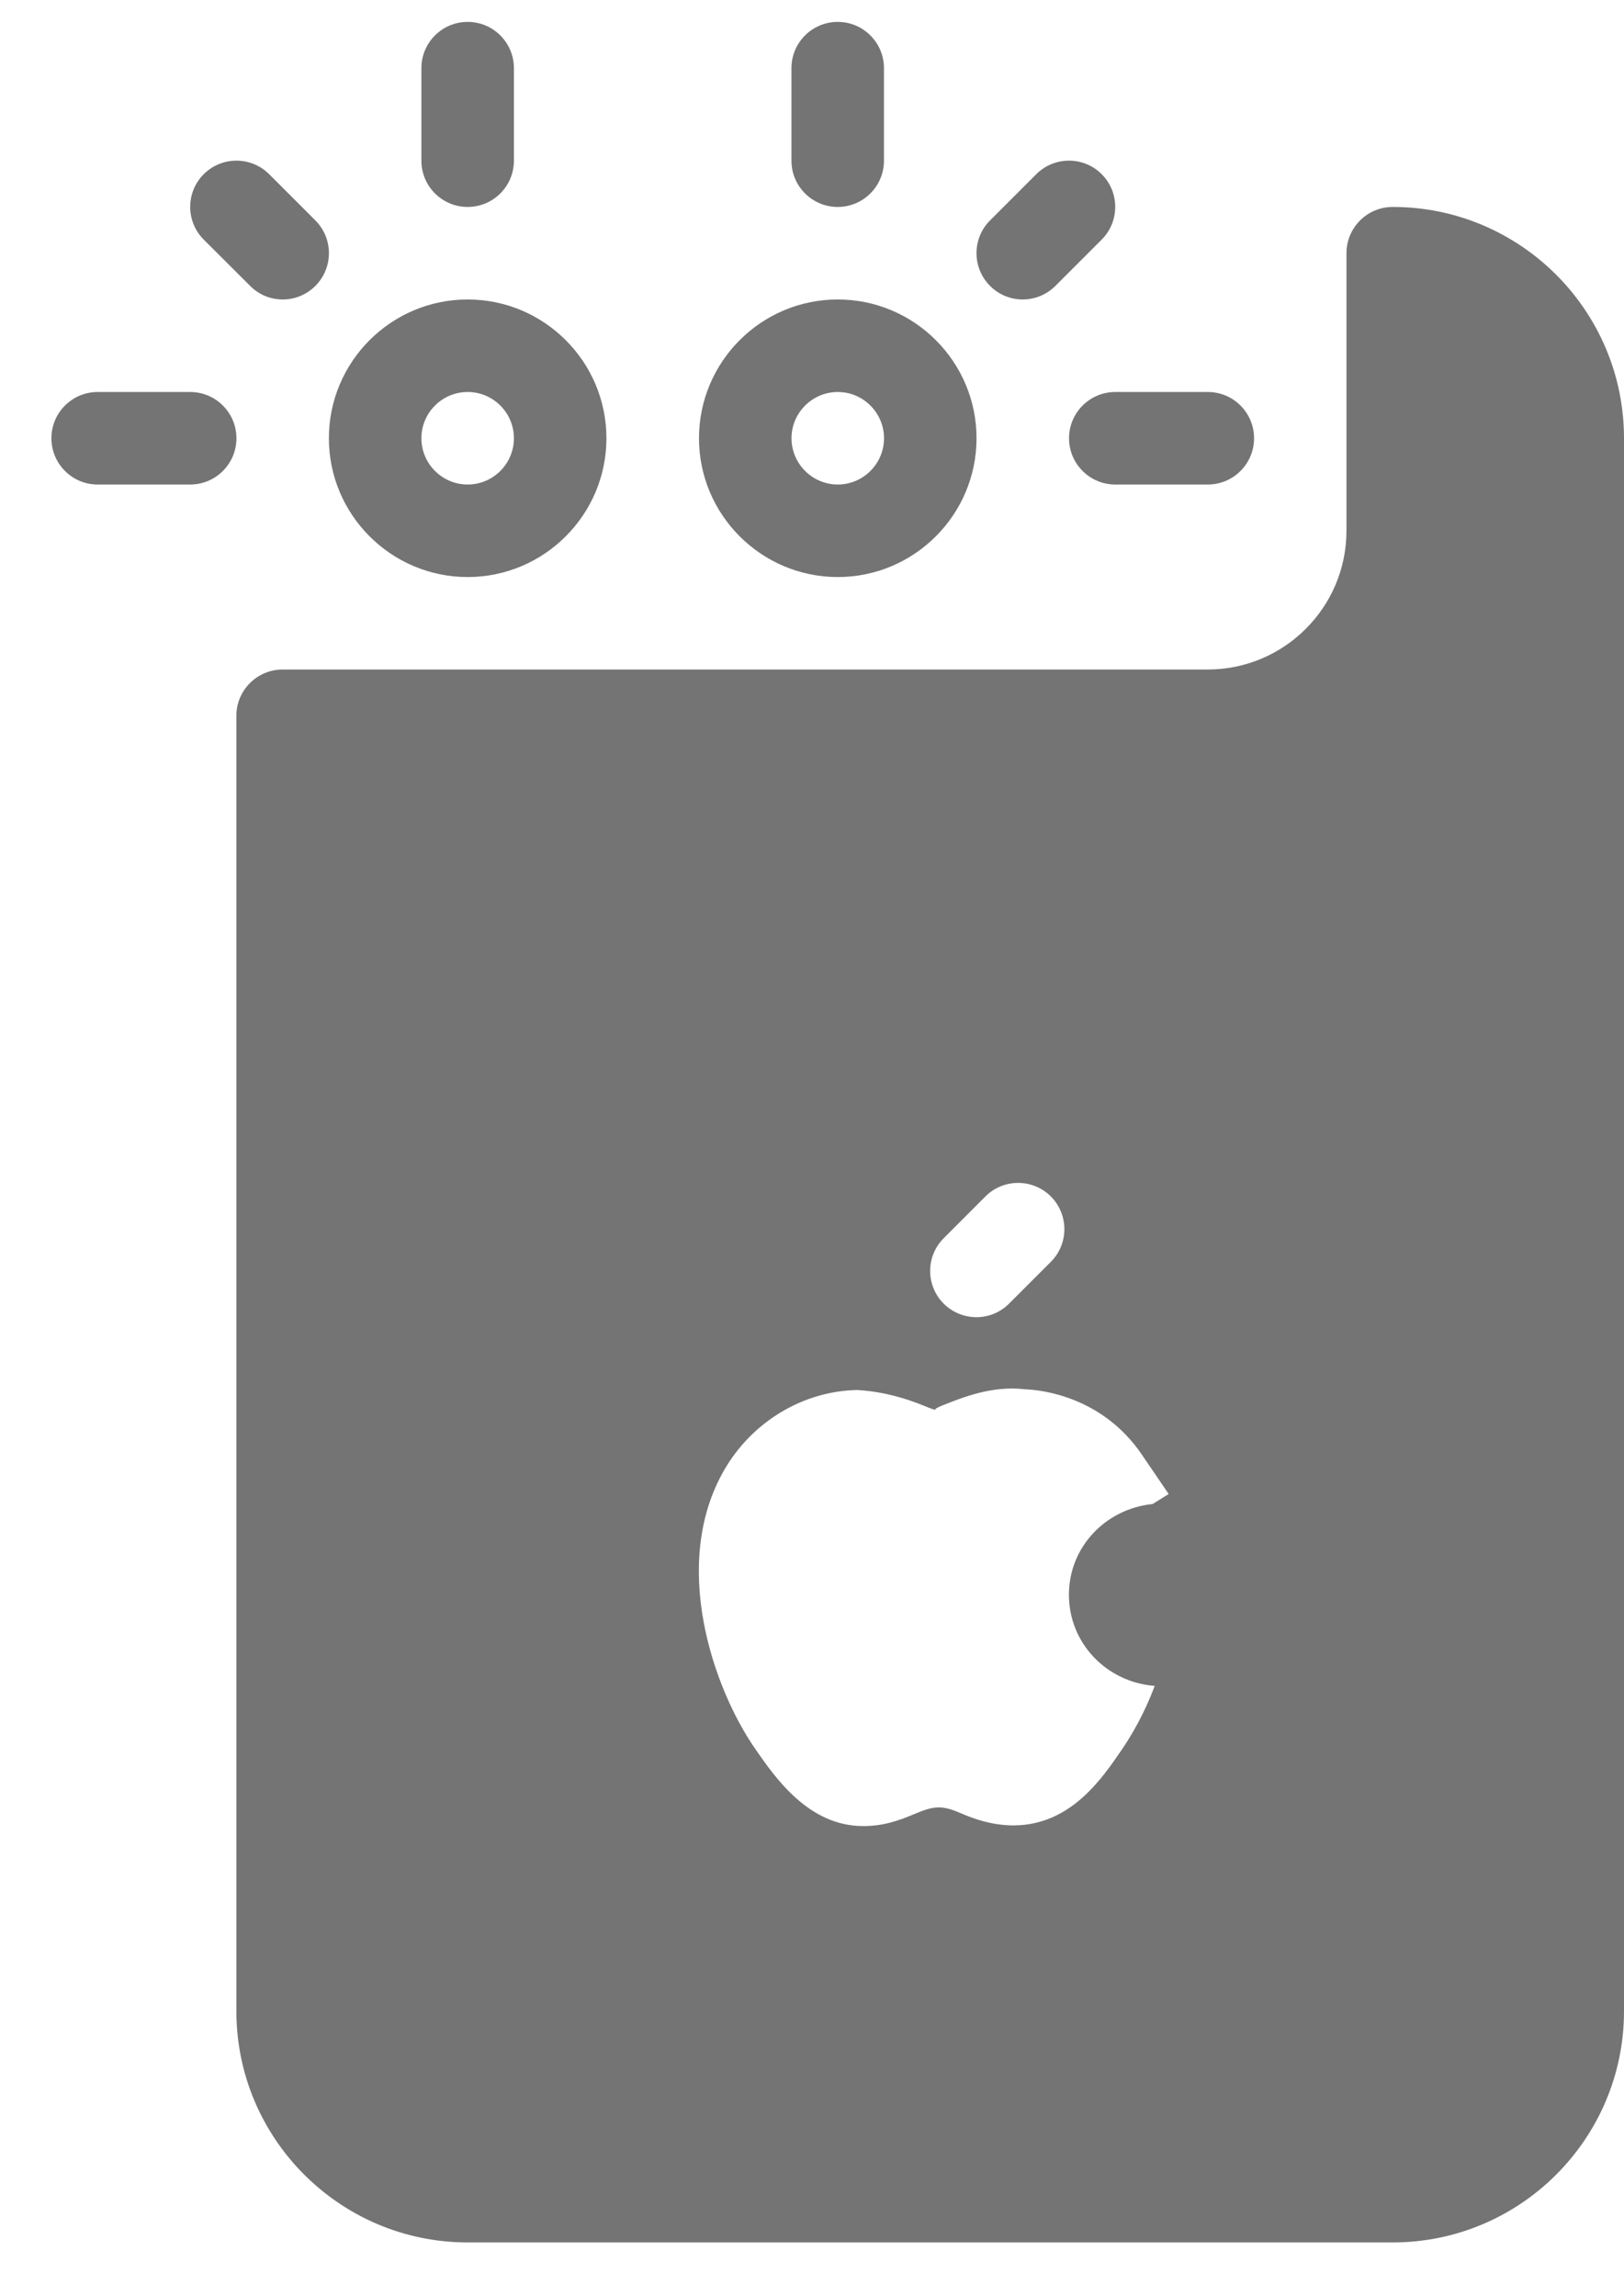 <?xml version="1.0" encoding="UTF-8"?> <svg xmlns="http://www.w3.org/2000/svg" width="29" height="41" viewBox="0 0 29 41" fill="none"><path d="M8.351 10.303C9.717 10.303 10.829 9.191 10.829 7.825C10.829 6.458 9.717 5.347 8.351 5.347C6.985 5.347 5.873 6.458 5.873 7.825C5.873 9.191 6.985 10.303 8.351 10.303ZM8.351 6.999C8.807 6.999 9.177 7.37 9.177 7.825C9.177 8.279 8.807 8.651 8.351 8.651C7.895 8.651 7.525 8.279 7.525 7.825C7.525 7.37 7.895 6.999 8.351 6.999Z" fill="#747474"></path><path d="M24.87 3.695C24.414 3.695 24.044 4.065 24.044 4.521V9.477C24.044 10.843 22.933 11.954 21.566 11.954H5.047C4.591 11.954 4.221 12.325 4.221 12.78V35.908C4.221 38.186 6.074 40.038 8.351 40.038H24.87C27.148 40.038 29 38.186 29 35.908V7.825C29 5.547 27.148 3.695 24.87 3.695ZM16.852 22.108L17.597 21.362C17.919 21.04 18.442 21.04 18.765 21.362C19.087 21.685 19.087 22.208 18.765 22.53L18.02 23.275C17.859 23.437 17.648 23.518 17.436 23.518C17.225 23.518 17.014 23.437 16.852 23.277C16.529 22.953 16.529 22.431 16.852 22.108ZM18.125 32.592C17.712 32.596 17.379 32.47 17.156 32.374C16.82 32.227 16.675 32.244 16.348 32.381C16.034 32.515 15.765 32.604 15.414 32.604C14.44 32.604 13.843 31.742 13.483 31.221C12.733 30.139 11.968 27.922 12.931 26.249C13.43 25.383 14.342 24.835 15.312 24.818C15.798 24.85 16.174 24.97 16.465 25.086C16.558 25.122 16.64 25.16 16.711 25.175C16.672 25.162 16.753 25.124 16.847 25.086C17.192 24.951 17.714 24.736 18.3 24.805C18.665 24.818 19.703 24.969 20.384 25.963L20.869 26.675L20.582 26.854C19.747 26.938 19.088 27.618 19.088 28.474C19.088 29.345 19.767 30.037 20.62 30.101C20.517 30.377 20.331 30.803 20.033 31.238C19.67 31.77 19.12 32.574 18.125 32.592Z" fill="#747474"></path><path d="M8.351 3.695C8.807 3.695 9.177 3.325 9.177 2.869V1.217C9.177 0.761 8.807 0.391 8.351 0.391C7.895 0.391 7.525 0.761 7.525 1.217V2.869C7.525 3.325 7.895 3.695 8.351 3.695Z" fill="#747474"></path><path d="M3.396 6.999H1.744C1.288 6.999 0.918 7.369 0.918 7.825C0.918 8.281 1.288 8.651 1.744 8.651H3.396C3.852 8.651 4.222 8.281 4.222 7.825C4.222 7.369 3.852 6.999 3.396 6.999Z" fill="#747474"></path><path d="M4.466 5.104C4.626 5.266 4.837 5.347 5.049 5.347C5.26 5.347 5.472 5.266 5.632 5.104C5.954 4.782 5.954 4.258 5.632 3.936L4.806 3.11C4.484 2.788 3.96 2.788 3.638 3.11C3.316 3.432 3.316 3.956 3.638 4.278L4.466 5.104Z" fill="#747474"></path><path d="M14.96 10.303C16.326 10.303 17.438 9.191 17.438 7.825C17.438 6.458 16.326 5.347 14.96 5.347C13.594 5.347 12.482 6.458 12.482 7.825C12.482 9.191 13.594 10.303 14.96 10.303ZM14.96 6.999C15.415 6.999 15.786 7.37 15.786 7.825C15.786 8.279 15.415 8.651 14.96 8.651C14.506 8.651 14.134 8.279 14.134 7.825C14.134 7.37 14.506 6.999 14.96 6.999Z" fill="#747474"></path><path d="M14.959 3.695C15.415 3.695 15.785 3.325 15.785 2.869V1.217C15.785 0.761 15.415 0.391 14.959 0.391C14.503 0.391 14.133 0.761 14.133 1.217V2.869C14.133 3.325 14.503 3.695 14.959 3.695Z" fill="#747474"></path><path d="M19.09 7.825C19.09 8.281 19.46 8.651 19.916 8.651H21.568C22.024 8.651 22.394 8.281 22.394 7.825C22.394 7.369 22.024 6.999 21.568 6.999H19.916C19.46 6.999 19.09 7.369 19.09 7.825Z" fill="#747474"></path><path d="M18.262 5.347C18.474 5.347 18.685 5.266 18.847 5.104L19.673 4.278C19.995 3.956 19.995 3.432 19.673 3.11C19.351 2.788 18.827 2.788 18.505 3.11L17.679 3.936C17.357 4.258 17.357 4.782 17.679 5.104C17.839 5.266 18.051 5.347 18.262 5.347Z" fill="#747474"></path></svg> 